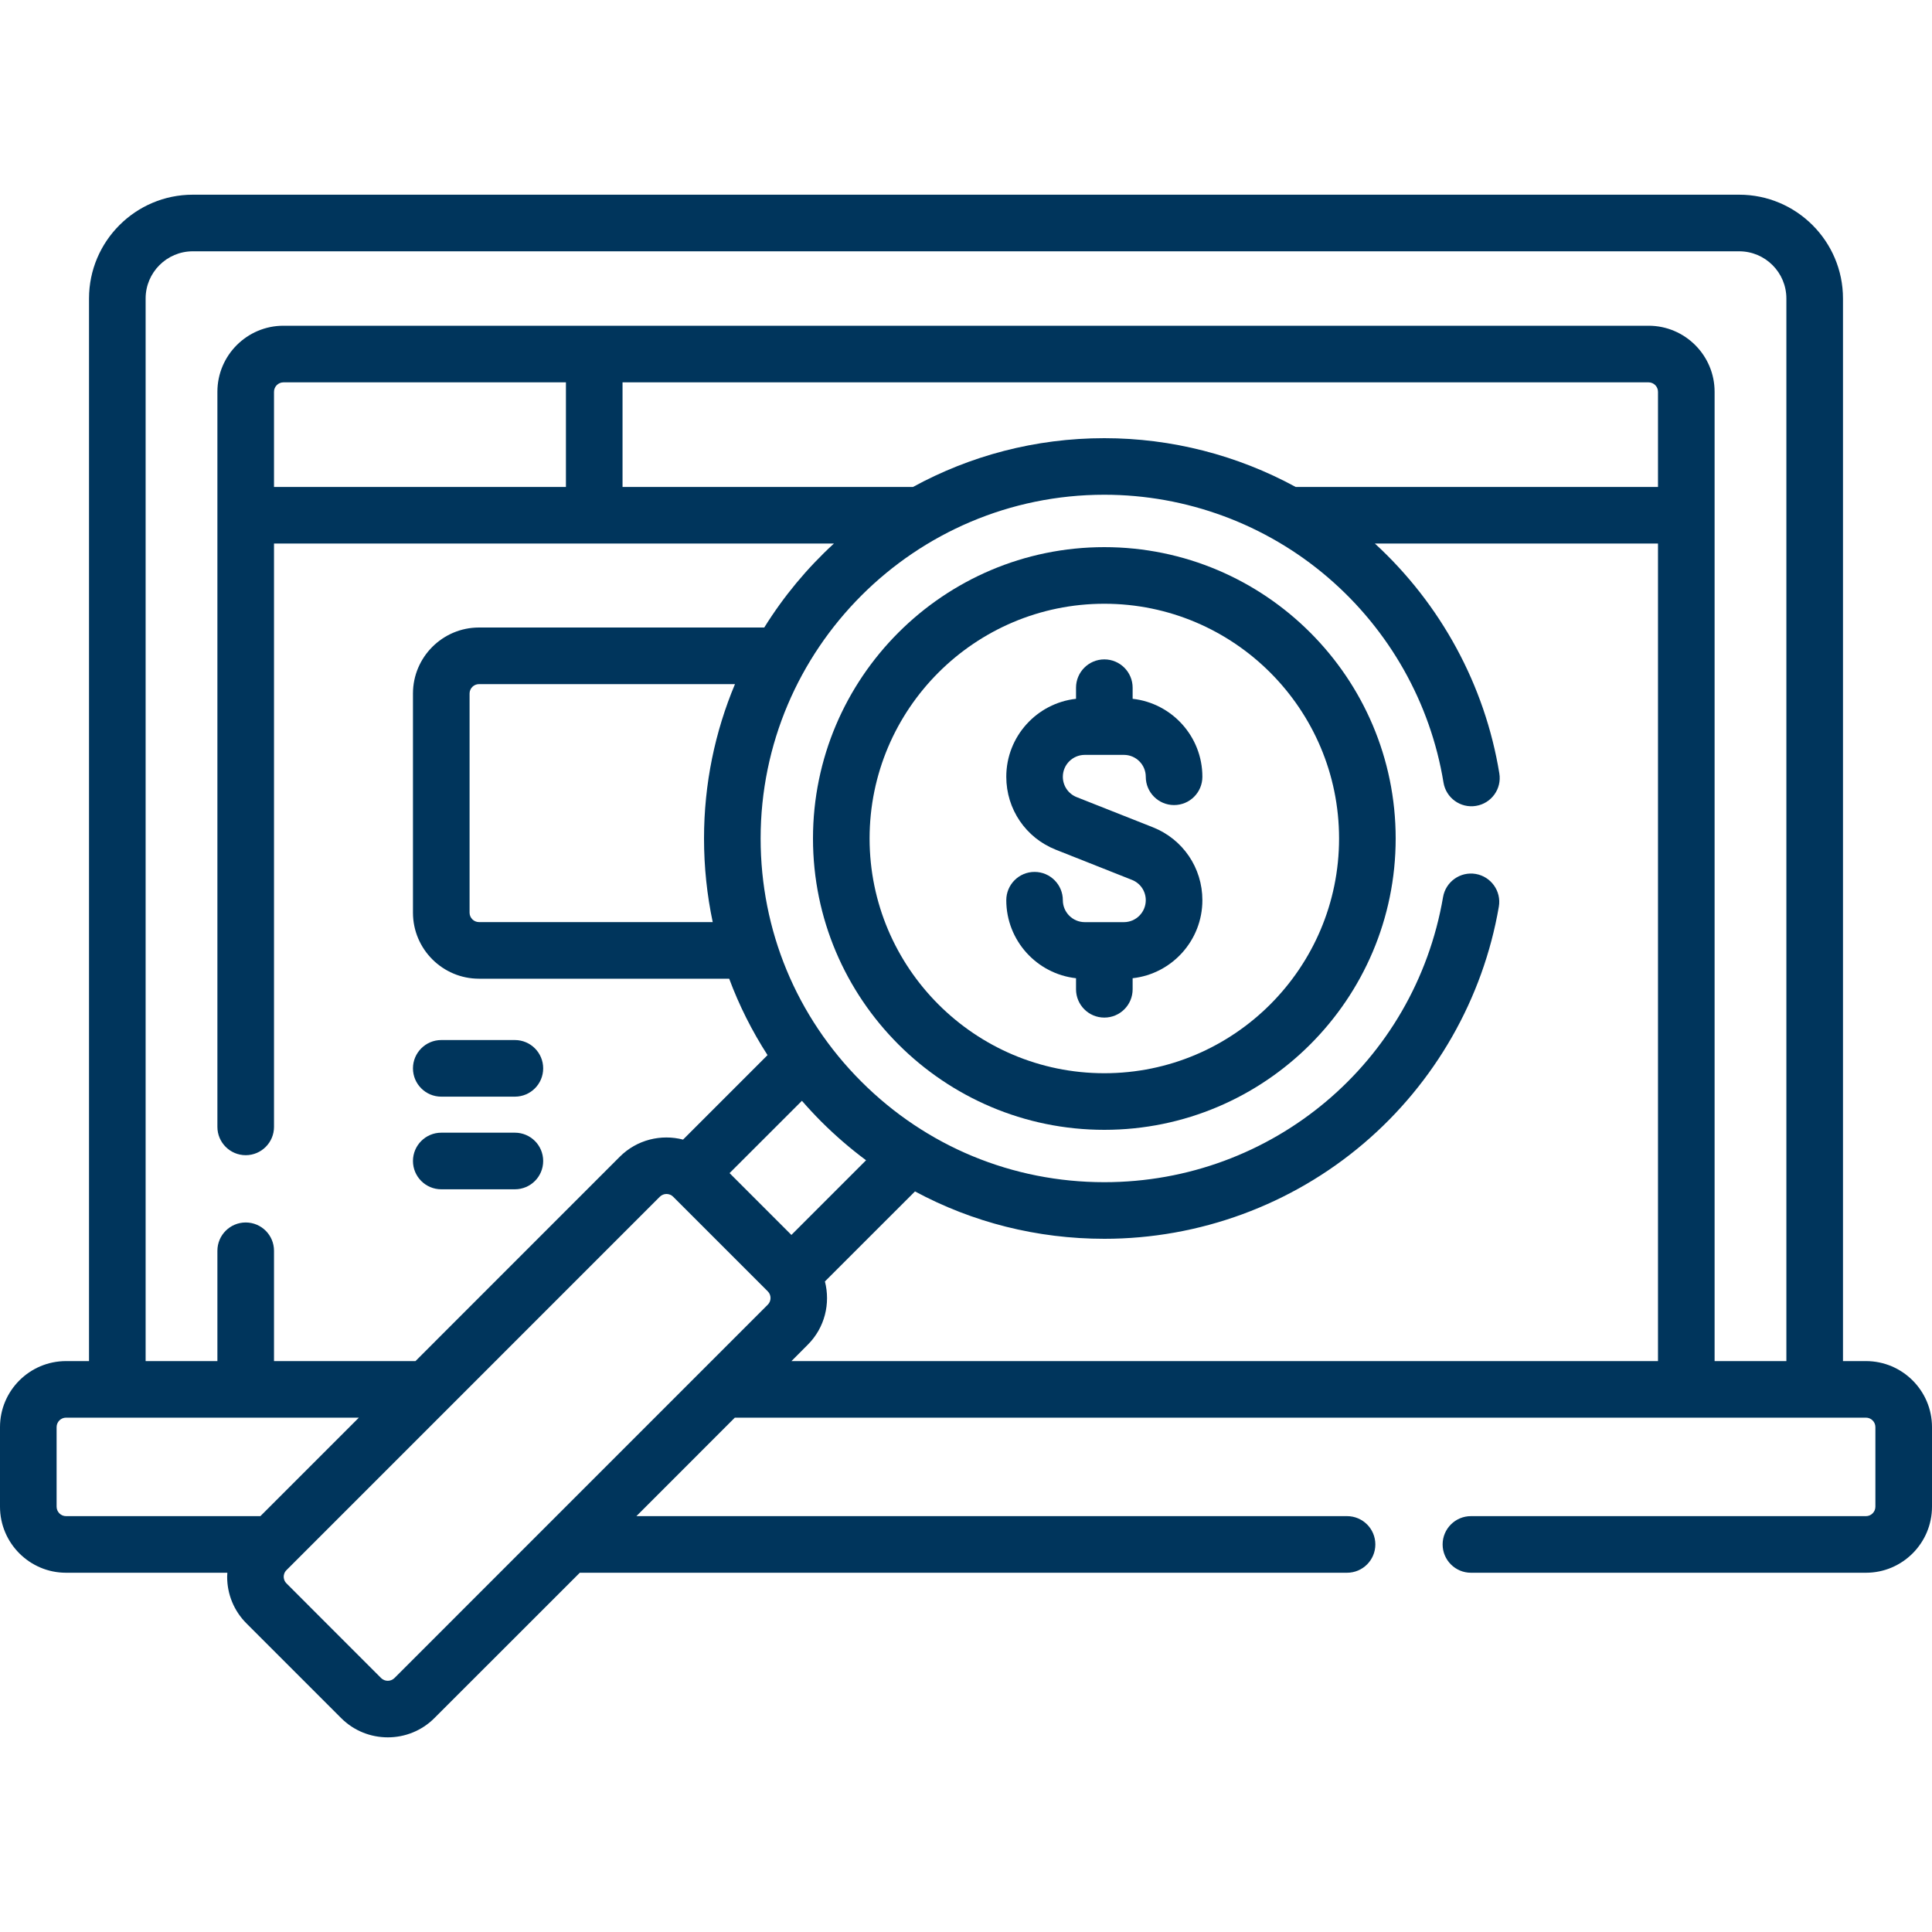 <svg width="40" height="40" viewBox="0 0 40 40" fill="none" xmlns="http://www.w3.org/2000/svg">
<path d="M38.633 28.18H38.157V6.18C38.157 4.995 37.193 4.031 36.008 4.031H3.991C2.807 4.031 1.843 4.995 1.843 6.18V28.18H1.367C0.613 28.18 0 28.793 0 29.547V31.194C0 31.948 0.613 32.562 1.367 32.562H4.707C4.705 32.589 4.703 32.617 4.703 32.645C4.703 33.01 4.845 33.353 5.103 33.611L7.062 35.57C7.328 35.837 7.678 35.97 8.029 35.97C8.379 35.97 8.729 35.837 8.995 35.57L12.004 32.562H27.889C28.213 32.562 28.475 32.299 28.475 31.976C28.475 31.652 28.213 31.39 27.889 31.39H13.176L15.214 29.351H38.633C38.74 29.351 38.828 29.439 38.828 29.547V31.194C38.828 31.302 38.74 31.39 38.633 31.39H30.454C30.131 31.39 29.868 31.652 29.868 31.976C29.868 32.299 30.131 32.562 30.454 32.562H38.633C39.387 32.562 40 31.948 40 31.194V29.547C40 28.793 39.387 28.18 38.633 28.18ZM3.015 6.18C3.015 5.641 3.453 5.203 3.991 5.203H36.008C36.547 5.203 36.985 5.641 36.985 6.18V28.18H35.499V8.111C35.499 7.357 34.885 6.744 34.132 6.744H5.868C5.115 6.744 4.501 7.357 4.501 8.111V23.331C4.501 23.654 4.764 23.917 5.087 23.917C5.411 23.917 5.673 23.654 5.673 23.331V11.253H17.266C16.71 11.763 16.224 12.348 15.823 12.992H9.917C9.164 12.992 8.55 13.605 8.55 14.359V18.896C8.55 19.65 9.164 20.263 9.917 20.263H15.097C15.303 20.816 15.569 21.346 15.891 21.845L14.142 23.594C13.689 23.477 13.187 23.594 12.832 23.949L8.602 28.18H5.673V25.896C5.673 25.572 5.411 25.31 5.087 25.31C4.764 25.31 4.501 25.572 4.501 25.896V28.18H3.015V6.18ZM26.826 10.082C25.618 9.424 24.257 9.072 22.864 9.072C21.43 9.072 20.08 9.438 18.902 10.082H12.889V7.916H34.132C34.239 7.916 34.327 8.004 34.327 8.111V10.082H26.826ZM5.673 10.082V8.111C5.673 8.004 5.761 7.916 5.868 7.916H11.717V10.082H5.673ZM16.385 25.568L15.105 24.288L16.603 22.791C16.731 22.938 16.864 23.081 17.003 23.221C17.295 23.512 17.605 23.78 17.931 24.022L16.385 25.568ZM14.756 19.091H9.918C9.81 19.091 9.722 19.003 9.722 18.896V14.359C9.722 14.251 9.81 14.164 9.918 14.164H15.217C14.804 15.148 14.576 16.227 14.576 17.36C14.576 17.949 14.637 18.528 14.756 19.091ZM1.172 31.194V29.547C1.172 29.439 1.26 29.351 1.367 29.351H7.43L5.391 31.39H1.367C1.26 31.39 1.172 31.302 1.172 31.194ZM8.167 34.742C8.09 34.818 7.967 34.818 7.89 34.742L5.932 32.783C5.882 32.733 5.874 32.675 5.874 32.645C5.874 32.614 5.882 32.556 5.932 32.507L13.661 24.777C13.737 24.701 13.861 24.701 13.937 24.777L15.896 26.736C15.972 26.812 15.972 26.936 15.896 27.012L8.167 34.742ZM16.724 27.841C17.079 27.486 17.196 26.985 17.079 26.531L18.944 24.667C20.135 25.308 21.473 25.648 22.864 25.648C24.831 25.648 26.737 24.947 28.233 23.674C29.711 22.416 30.705 20.674 31.032 18.771C31.087 18.452 30.872 18.149 30.553 18.094C30.234 18.04 29.932 18.254 29.877 18.573C29.29 21.993 26.34 24.476 22.864 24.476C20.963 24.476 19.176 23.736 17.832 22.392C16.488 21.048 15.748 19.261 15.748 17.36C15.748 13.436 18.94 10.243 22.864 10.243C24.562 10.243 26.206 10.851 27.493 11.955C28.767 13.047 29.617 14.556 29.886 16.201C29.938 16.521 30.24 16.738 30.559 16.685C30.878 16.633 31.095 16.332 31.042 16.012C30.744 14.186 29.831 12.508 28.465 11.253H34.327V28.18H16.386L16.724 27.841Z" fill="#00355C"/>
<path d="M22.864 11.328C19.538 11.328 16.832 14.034 16.832 17.36C16.832 20.686 19.538 23.392 22.864 23.392C26.19 23.392 28.896 20.686 28.896 17.36C28.896 14.034 26.19 11.328 22.864 11.328ZM22.864 22.22C20.184 22.22 18.004 20.04 18.004 17.36C18.004 14.68 20.184 12.5 22.864 12.5C25.544 12.5 27.724 14.68 27.724 17.36C27.724 20.04 25.544 22.22 22.864 22.22Z" fill="#00355C"/>
<path d="M22.459 15.629H23.269C23.519 15.629 23.722 15.832 23.722 16.082C23.722 16.406 23.985 16.668 24.308 16.668C24.632 16.668 24.894 16.406 24.894 16.082C24.894 15.247 24.261 14.558 23.45 14.468V14.238C23.45 13.915 23.188 13.652 22.864 13.652C22.54 13.652 22.278 13.915 22.278 14.238V14.468C21.467 14.558 20.834 15.247 20.834 16.082C20.834 16.753 21.237 17.346 21.861 17.593L23.436 18.217C23.61 18.286 23.722 18.451 23.722 18.638C23.722 18.888 23.519 19.092 23.269 19.092H22.459C22.209 19.092 22.005 18.888 22.005 18.638C22.005 18.315 21.743 18.052 21.419 18.052C21.096 18.052 20.834 18.315 20.834 18.638C20.834 19.473 21.467 20.163 22.278 20.253V20.482C22.278 20.806 22.54 21.068 22.864 21.068C23.188 21.068 23.45 20.806 23.45 20.482V20.253C24.261 20.163 24.894 19.473 24.894 18.638C24.894 17.967 24.491 17.374 23.867 17.127L22.292 16.504C22.118 16.435 22.005 16.269 22.005 16.082C22.005 15.832 22.209 15.629 22.459 15.629Z" fill="#00355C"/>
<path d="M9.136 22.705H10.66C10.984 22.705 11.246 22.443 11.246 22.119C11.246 21.796 10.984 21.533 10.66 21.533H9.136C8.813 21.533 8.55 21.796 8.55 22.119C8.55 22.443 8.813 22.705 9.136 22.705Z" fill="#00355C"/>
<path d="M9.136 24.623H10.66C10.984 24.623 11.246 24.361 11.246 24.037C11.246 23.713 10.984 23.451 10.66 23.451H9.136C8.813 23.451 8.55 23.713 8.55 24.037C8.55 24.361 8.813 24.623 9.136 24.623Z" fill="#00355C"/>
</svg>
